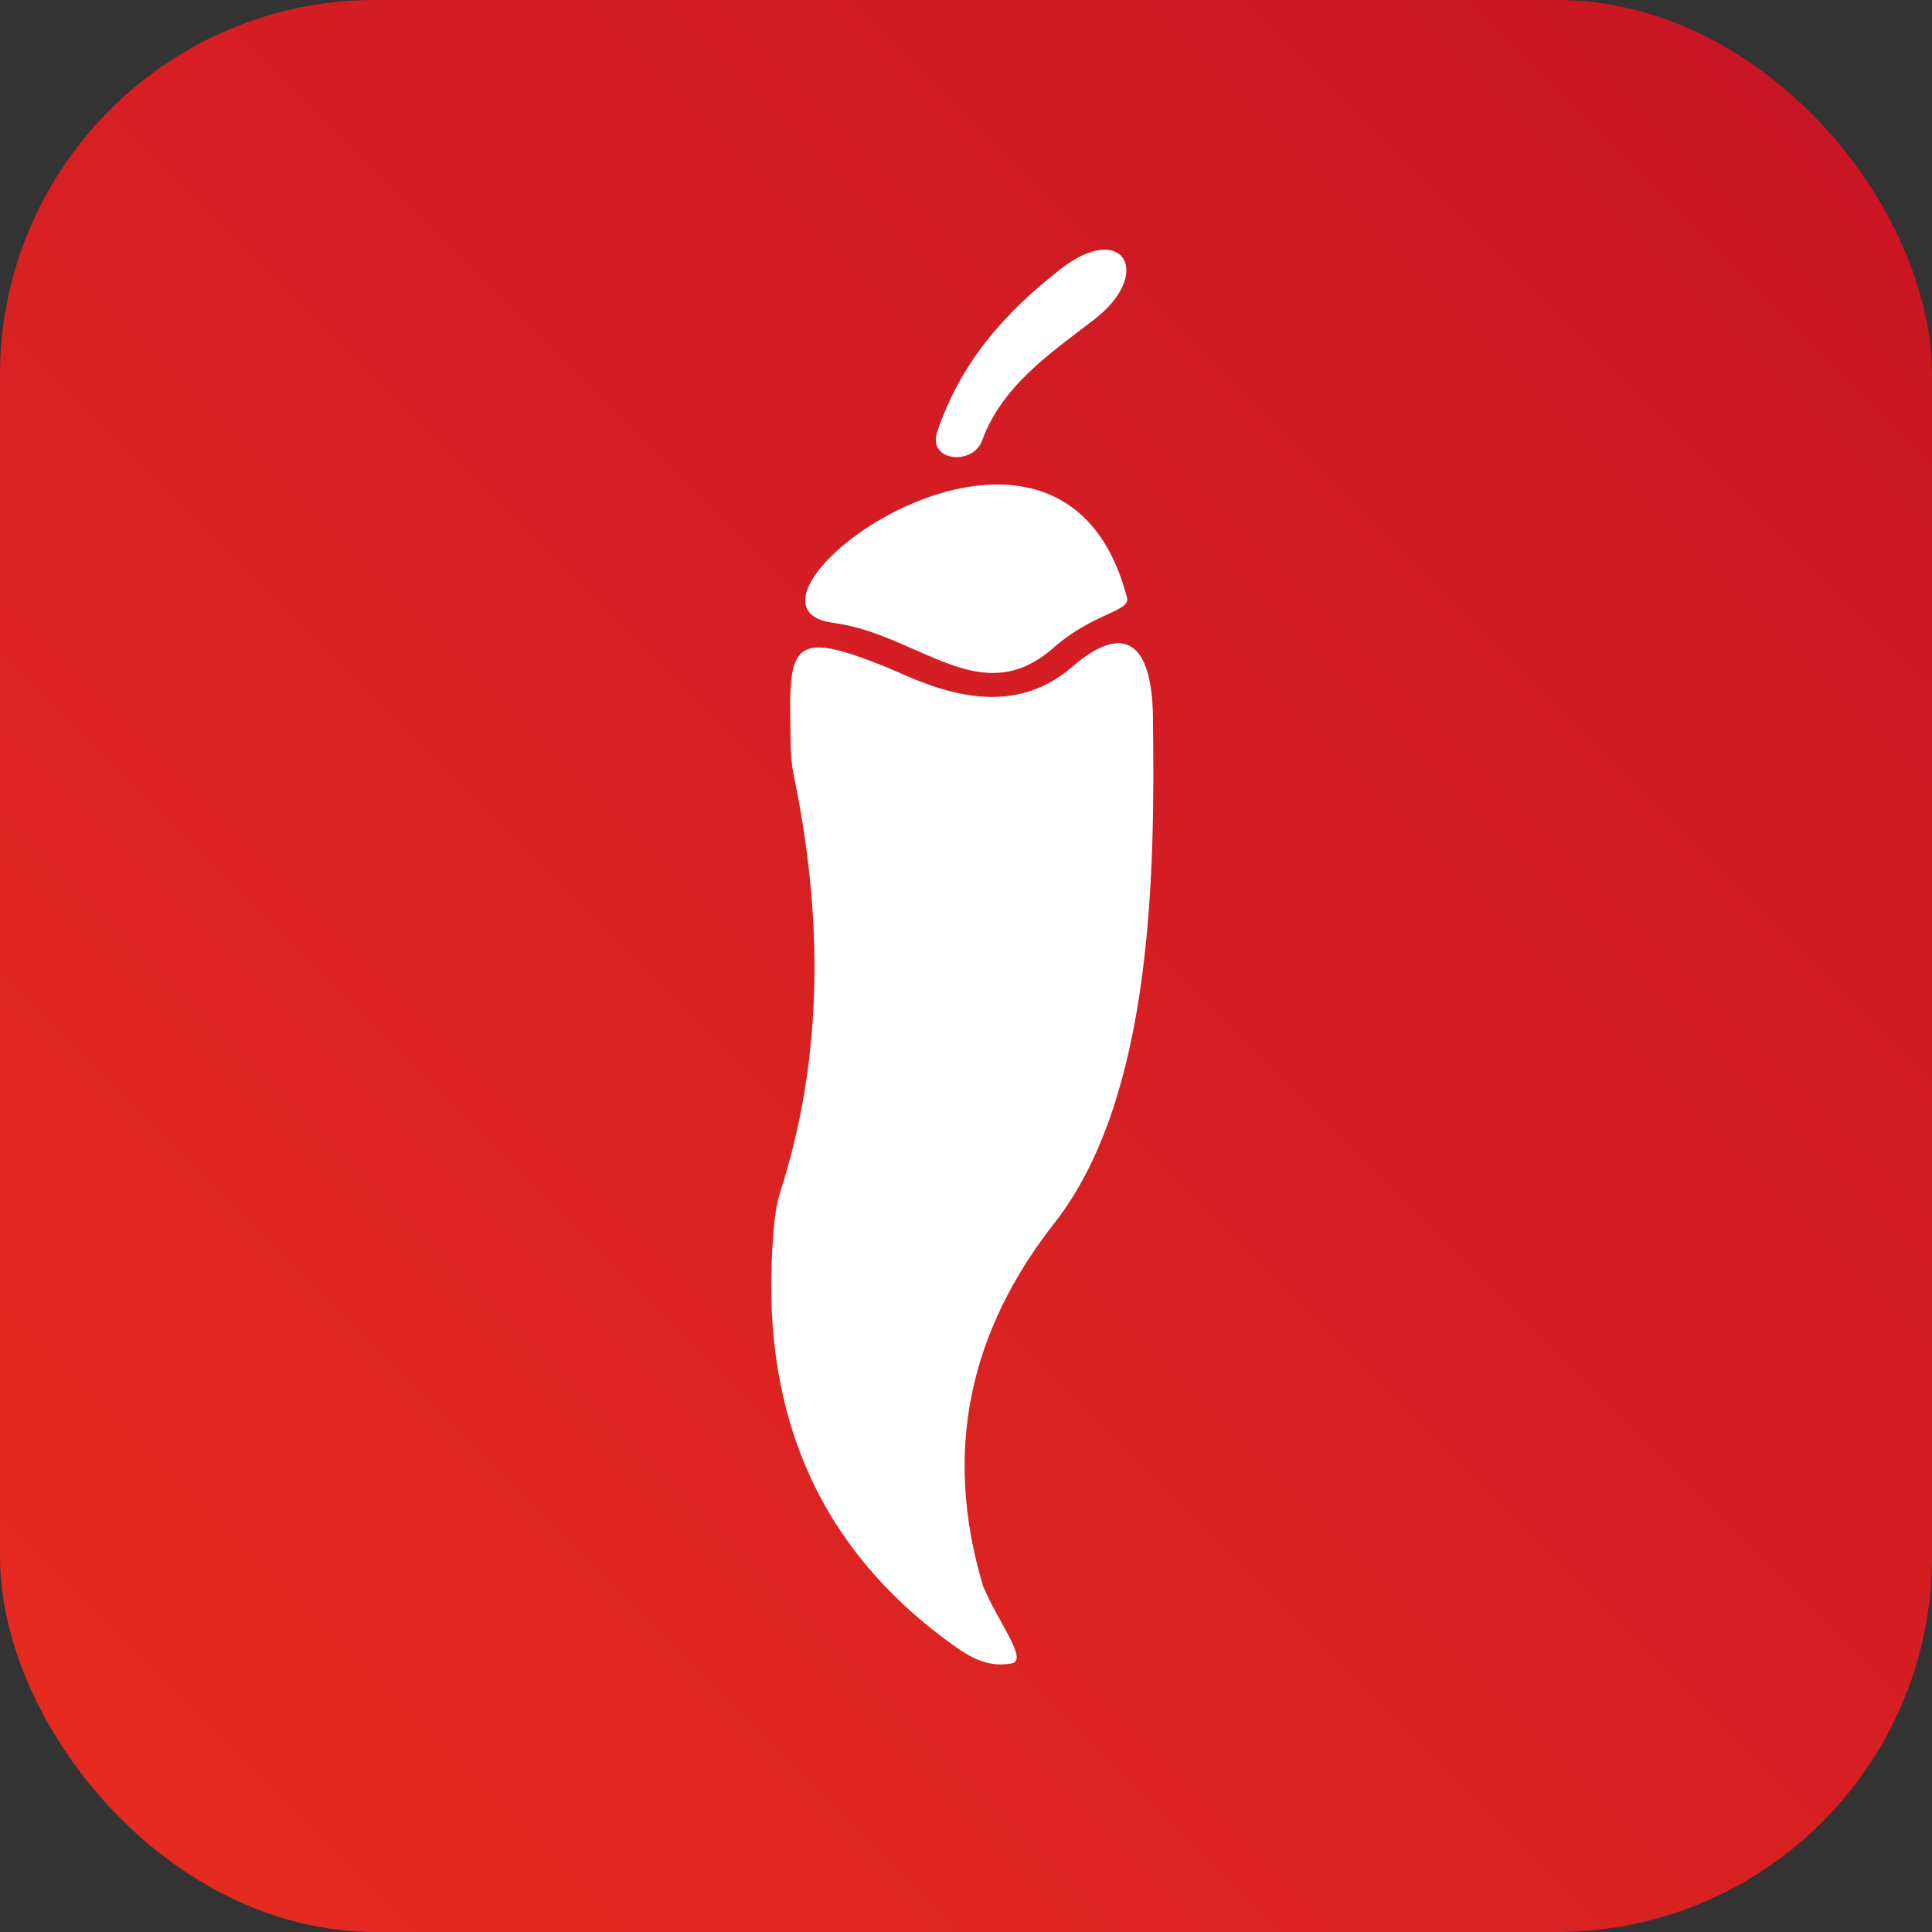 <?xml version="1.0" encoding="UTF-8"?><svg id="Ebene_2" xmlns="http://www.w3.org/2000/svg" xmlns:xlink="http://www.w3.org/1999/xlink" viewBox="0 0 566.82 566.82"><rect x="0" y="0" width="566.82" height="566.82" fill="#333333" stroke="none"/><defs><style>.cls-1{fill:#fff;}.cls-2{fill:url(#Unbenannter_Verlauf_12);}</style><linearGradient id="Unbenannter_Verlauf_12" x1="32.24" y1="534.58" x2="534.58" y2="32.24" gradientTransform="translate(566.82 566.82) rotate(-180)" gradientUnits="userSpaceOnUse"><stop offset="0" stop-color="#e42a21"/><stop offset="1" stop-color="#ca1524"/></linearGradient></defs><g id="Ebene_1-2"><g><rect class="cls-2" width="566.82" height="566.82" rx="110.07" ry="110.07" transform="translate(566.82 566.82) rotate(180)"/><g><path class="cls-1" d="M274.96,126.72c6.79-20.2,19.61-34.87,36.21-47.78,18.48-14.37,27.4,1.39,9.73,14.9-13.23,10.12-26.99,19.55-32.79,35.46-2.69,7.36-16.07,6.12-13.15-2.58Z"/><path class="cls-1" d="M330.65,175.38c-19.85-76.5-124,2.31-86.23,7.34,25.33,3.37,43.23,26.19,64.64,7.34,11.7-10.3,22.65-10.61,21.59-14.68Z"/><path class="cls-1" d="M338.27,210.51c-.32-22.81-8.9-27.66-23.74-14.83-19.1,16.51-41.69,5.69-53.92,.28-26.28-10.63-29.26-8-28.74,14.97,.12,5.39-.16,10.94,.95,16.3,8.49,40.8,9.07,82.2-3.99,122.77-1.24,3.85-1.62,8.03-1.95,12.1-3.96,48.74,10.78,89.63,51.09,119.34,5.51,4.06,11.13,8.04,18.87,6.57,4.98-.94-4.2-12.34-8.46-22.79,0,0,0,0,0,0,0,0,0,0,0,0-11.78-39.5-4.04-74.84,21.52-107.1,28.2-36.78,29-101.9,28.35-147.61Z"/></g></g></g></svg>
